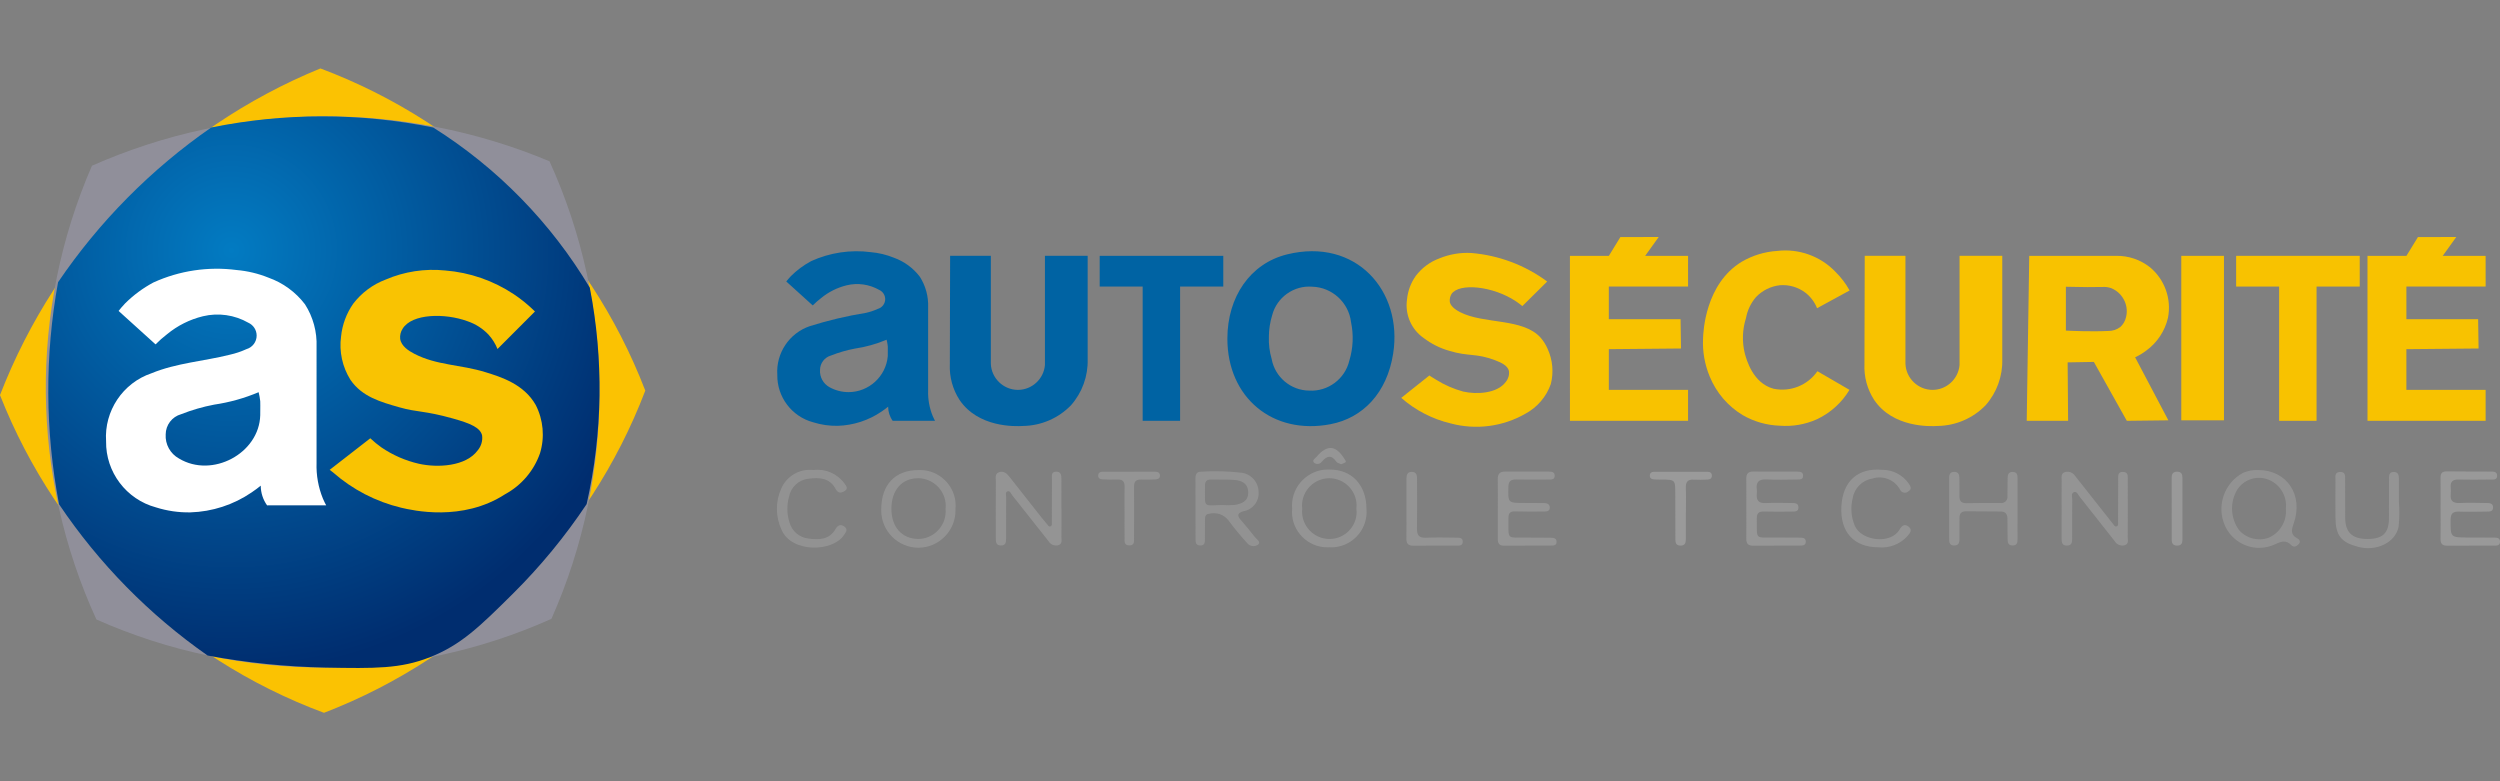 <?xml version="1.0" encoding="UTF-8" standalone="no"?><!DOCTYPE svg PUBLIC "-//W3C//DTD SVG 1.1//EN" "http://www.w3.org/Graphics/SVG/1.1/DTD/svg11.dtd"><svg width="100%" height="100%" viewBox="0 0 512 160" version="1.1" xmlns="http://www.w3.org/2000/svg" xmlns:xlink="http://www.w3.org/1999/xlink" xml:space="preserve" xmlns:serif="http://www.serif.com/" style="fill-rule:evenodd;clip-rule:evenodd;stroke-linejoin:round;stroke-miterlimit:2;"><rect x="0" y="0" width="512" height="160" fill="#808080" stroke="none"/><path d="M65.619,14.015c30.573,11.469 54.812,35.508 66.535,65.985c-11.573,30.319 -35.515,54.328 -65.802,65.985c-30.35,-11.26 -54.502,-34.945 -66.352,-65.069c11.751,-30.352 35.499,-54.565 65.619,-66.901Z" style="fill:#fbc202;fill-rule:nonzero;"/><path d="M168.131,61.072c-0.593,0.454 -1.154,0.949 -1.678,1.483l-5.424,-4.907c0.224,-0.287 0.546,-0.678 0.963,-1.115c1.224,-1.215 2.618,-2.245 4.138,-3.058c3.825,-1.744 8.064,-2.378 12.232,-1.831c1.6,0.14 3.17,0.517 4.659,1.118c2.128,0.755 3.991,2.114 5.36,3.91c1.191,1.862 1.785,4.045 1.7,6.253c0.013,5.682 -0,11.363 -0.002,17.044c-0.058,1.789 0.262,3.57 0.938,5.227c0.189,0.444 0.37,0.788 0.473,0.977l-8.67,0.008c-0.603,-0.845 -0.928,-1.857 -0.93,-2.895c-0.312,0.256 -0.766,0.611 -1.339,0.994c-2.655,1.814 -5.775,2.831 -8.989,2.929c-1.712,0.032 -3.417,-0.216 -5.049,-0.733c-4.36,-1.172 -7.39,-5.188 -7.321,-9.702c-0.298,-4.443 2.454,-8.561 6.673,-9.984c3.752,-1.181 7.586,-2.088 11.47,-2.714c0.848,-0.188 1.673,-0.465 2.463,-0.826c0.88,-0.256 1.49,-1.069 1.49,-1.986c0,-0.813 -0.479,-1.553 -1.22,-1.886c-2.018,-1.154 -4.402,-1.495 -6.661,-0.951c-1.936,0.471 -3.74,1.375 -5.276,2.645Zm13.684,11.879c0.027,-0.996 0,-2.059 0,-2.059c-0.048,-0.445 -0.127,-0.886 -0.237,-1.32c-2.089,0.883 -4.282,1.496 -6.526,1.826c-1.66,0.316 -3.285,0.787 -4.856,1.407c-1.324,0.371 -2.248,1.583 -2.257,2.958c-0.091,1.455 0.67,2.837 1.948,3.539c1.193,0.658 2.534,1.003 3.896,1.003c4.157,0 7.667,-3.214 8.032,-7.354Z" style="fill:#0063a3;fill-rule:nonzero;"/><path d="M251.367,69.337c0.007,-8.539 4.68,-15.369 12.199,-17.232c14.13,-3.5 23.786,7.505 21.748,20.346c-1.269,7.999 -6.153,13.138 -12.816,14.424c-11.829,2.284 -21.142,-5.446 -21.131,-17.538Zm8.5,-0.417c-0.062,1.56 0.131,3.12 0.572,4.618c0.681,3.7 3.919,6.423 7.681,6.458c3.853,0.223 7.342,-2.383 8.222,-6.141c0.78,-2.551 0.9,-5.258 0.351,-7.869c-0.474,-4.029 -3.859,-7.138 -7.915,-7.268c-3.798,-0.318 -7.305,2.179 -8.246,5.873c-0.432,1.403 -0.656,2.861 -0.665,4.329Z" style="fill:#0063a3;fill-rule:nonzero;"/><path d="M428.819,74.121l-5.369,0.094l0.099,11.958l-8.477,0.008l0.516,-33.785l17.848,0c2.495,-0.032 4.926,0.796 6.885,2.342c3.021,2.513 4.435,6.487 3.681,10.343c-0.617,2.668 -2.167,5.03 -4.369,6.657c-0.729,0.567 -1.522,1.047 -2.362,1.432l6.807,12.911l-8.506,0.1l-6.753,-12.06Zm2.933,-6.34c0.897,0.017 1.775,-0.269 2.49,-0.812c0.596,-0.54 1.007,-1.254 1.175,-2.04c0.263,-1.065 0.168,-2.187 -0.269,-3.192c-0.531,-1.235 -1.525,-2.213 -2.768,-2.724c-0.555,-0.194 -1.142,-0.276 -1.728,-0.242c-1.791,0.053 -4.204,0.039 -7.561,-0.046l0,8.981c0.873,0.043 5.177,0.244 8.661,0.075l-0,0Z" style="fill:#f8c200;fill-rule:nonzero;"/><path d="M297.06,86.706c-3.738,-0.896 -7.202,-2.69 -10.09,-5.227l0.006,0.003c-0,-0.003 1.918,-1.531 5.756,-4.582c0.332,0.223 0.812,0.535 1.405,0.881c1.716,1.07 3.58,1.884 5.531,2.414c2.767,0.625 6.986,0.406 8.727,-1.996c0.511,-0.619 0.742,-1.423 0.637,-2.218c-0.252,-1.06 -1.414,-1.664 -2.814,-2.197c-4.008,-1.524 -5.37,-0.703 -9.433,-1.945c-1.874,-0.532 -3.632,-1.411 -5.183,-2.591c-2.555,-1.758 -3.894,-4.828 -3.446,-7.896c0.158,-1.745 0.777,-3.417 1.794,-4.844c1.229,-1.63 2.9,-2.873 4.814,-3.582c2.069,-0.855 4.303,-1.235 6.538,-1.114c5.629,0.462 11.02,2.486 15.561,5.844l-5.085,5.031c-0.398,-0.332 -0.813,-0.644 -1.243,-0.933c-4.78,-3.219 -11.732,-3.859 -13.273,-1.535c-0.261,0.449 -0.385,0.966 -0.355,1.485c0.032,0.435 0.329,1.307 2.122,2.227c4.89,2.507 12.828,1.156 16.486,5.22c0.606,0.701 1.099,1.493 1.461,2.346c1.015,2.239 1.239,4.759 0.635,7.142c-0.905,2.59 -2.743,4.751 -5.154,6.06c-4.659,2.688 -10.204,3.411 -15.397,2.007Z" style="fill:#f8c200;fill-rule:nonzero;"/><path d="M484.866,86.181c-0.002,-11.262 -0.003,-22.523 -0.005,-33.785l7.973,0.005l2.361,-3.849l7.848,-0.013l-2.769,3.857l8.781,0l0.003,6.292l-16.23,-0.001l0,6.682l14.694,0l0.091,6.003l-14.785,0.137l0,8.34l16.227,0l0,6.332l-24.189,-0Z" style="fill:#f8c200;fill-rule:nonzero;"/><path d="M321.525,86.181c-0.002,-11.262 -0.003,-22.523 -0.005,-33.785l7.973,0.005l2.361,-3.849l7.848,-0.013l-2.769,3.857l8.781,0l0.003,6.292l-16.23,-0.001l0,6.682l14.694,0l0.091,6.003l-14.785,0.137l0,8.34l16.227,0l0,6.332l-24.189,-0Z" style="fill:#f8c200;fill-rule:nonzero;"/><path d="M410.066,73.586c0.094,3.461 -1.131,6.832 -3.425,9.425c-2.576,2.646 -6.097,4.166 -9.789,4.226c-1.641,0.109 -9.209,0.342 -13.036,-5.347c-1.401,-2.168 -2.092,-4.72 -1.977,-7.299c0.019,-7.398 0.038,-14.796 0.057,-22.195l8.34,0l0,22.092c0.101,2.972 2.574,5.361 5.547,5.361c2.871,0 5.293,-2.227 5.531,-5.089l0,-22.364l8.752,0l-0,21.19Z" style="fill:#f8c200;fill-rule:nonzero;"/><path d="M222.754,73.586c0.095,3.461 -1.131,6.832 -3.425,9.425c-2.576,2.646 -6.097,4.166 -9.789,4.226c-1.641,0.109 -9.209,0.342 -13.035,-5.347c-1.402,-2.168 -2.093,-4.72 -1.978,-7.299c0.019,-7.398 0.038,-14.796 0.057,-22.195l8.34,0l0,22.092c0.101,2.972 2.574,5.361 5.547,5.361c2.871,0 5.293,-2.228 5.531,-5.089l0,-22.364l8.752,0l0,21.19Z" style="fill:#0063a3;fill-rule:nonzero;"/><path d="M356.921,85.024c-3.05,-1.835 -5.425,-4.61 -6.768,-7.907c-1.025,-2.456 -1.493,-5.11 -1.369,-7.769c0.036,-1.362 0.446,-11.213 7.921,-15.742c2.205,-1.289 4.68,-2.047 7.229,-2.213c4.464,-0.538 8.93,1.071 12.024,4.335c1.12,1.113 2.077,2.38 2.842,3.762l-6.665,3.631c-0.491,-1.236 -1.299,-2.32 -2.343,-3.145c-1.502,-1.154 -3.38,-1.711 -5.268,-1.562c-1.876,0.208 -3.619,1.076 -4.915,2.448c-1.038,1.215 -1.736,2.683 -2.025,4.255c-0.746,2.338 -0.835,4.838 -0.259,7.224c0.368,1.357 1.659,6.118 5.886,7.269c3.44,0.724 6.996,-0.694 8.995,-3.585l6.567,3.817c-1.569,2.618 -3.881,4.711 -6.642,6.012c-2.397,1.078 -5.027,1.535 -7.648,1.327c-2.659,-0.088 -5.256,-0.829 -7.562,-2.157Z" style="fill:#f8c200;fill-rule:nonzero;"/><path d="M422.219,104.044c0.002,-1.878 -0.017,-3.757 0.012,-5.634c0.009,-0.648 -0.224,-1.47 0.699,-1.731c0.778,-0.214 1.611,0.104 2.048,0.783c1.505,1.903 3.009,3.808 4.51,5.714c1.078,1.366 2.152,2.734 3.234,4.096c0.193,0.242 0.357,0.637 0.723,0.54c0.471,-0.124 0.334,-0.598 0.335,-0.935c0.017,-2.886 0.006,-5.772 0.026,-8.658c0.005,-0.705 -0.156,-1.602 0.988,-1.576c1.113,0.026 0.967,0.904 0.969,1.616c0.012,3.894 0.02,7.788 -0.007,11.681c-0.004,0.628 0.297,1.469 -0.655,1.734c-0.779,0.2 -1.602,-0.145 -2.006,-0.841c-2.367,-3.031 -4.749,-6.052 -7.145,-9.061c-0.328,-0.412 -0.6,-1.18 -1.17,-1c-0.695,0.219 -0.375,1.034 -0.382,1.586c-0.034,2.657 -0.02,5.314 -0.023,7.971c-0.001,0.733 -0.065,1.397 -1.063,1.403c-0.974,0.006 -1.1,-0.604 -1.097,-1.367c0.008,-2.107 0.002,-4.214 0.004,-6.321Z" style="fill:#949494;fill-rule:nonzero;"/><path d="M217.392,104.17c0,1.922 0.022,3.844 -0.012,5.765c-0.011,0.636 0.269,1.47 -0.663,1.738c-0.781,0.191 -1.601,-0.164 -1.997,-0.864c-2.46,-3.127 -4.928,-6.248 -7.406,-9.362c-0.27,-0.339 -0.452,-0.984 -0.959,-0.829c-0.528,0.16 -0.289,0.796 -0.292,1.22c-0.022,2.79 -0.011,5.581 -0.014,8.372c-0.001,0.765 -0.015,1.54 -1.1,1.505c-0.986,-0.031 -1.007,-0.761 -1.008,-1.469c-0.006,-3.889 -0.016,-7.779 0.01,-11.667c0.005,-0.684 -0.266,-1.567 0.691,-1.88c0.942,-0.309 1.566,0.28 2.095,0.95c2.212,2.799 4.42,5.602 6.622,8.409c0.34,0.431 0.691,0.854 1.058,1.262c0.199,0.222 0.35,0.631 0.735,0.474c0.359,-0.147 0.265,-0.553 0.266,-0.858c0.012,-2.928 -0.003,-5.856 0.022,-8.784c0.006,-0.634 -0.235,-1.52 0.837,-1.551c1.035,-0.029 1.103,0.749 1.103,1.529c-0.002,2.014 -0.002,4.027 -0.001,6.04l0.013,-0Z" style="fill:#949494;fill-rule:nonzero;"/><path d="M462.503,96.268c5.903,0.009 9.28,5.169 7.247,10.93c-0.465,1.317 -0.703,2.31 0.751,3.074c0.397,0.209 0.743,0.634 0.302,1.129c-0.434,0.488 -1.02,0.796 -1.546,0.247c-1.017,-1.061 -1.931,-0.807 -3.155,-0.256c-1.065,0.532 -2.239,0.809 -3.429,0.809c-3.01,0 -5.754,-1.771 -6.992,-4.515c-1.804,-3.992 -0.19,-8.76 3.668,-10.835c0.993,-0.434 2.072,-0.634 3.154,-0.583Zm5.642,7.93c0.318,-2.736 -1.387,-5.331 -4.024,-6.126c-2.267,-0.664 -4.716,0.266 -5.97,2.268c-1.515,2.585 -1.346,5.838 0.427,8.253c1.498,1.686 3.881,2.3 6.008,1.548c2.348,-0.992 3.793,-3.405 3.559,-5.943Z" style="fill:#929292;fill-rule:nonzero;"/><path d="M244.837,104.165c-0,-2.062 0.008,-4.124 -0.004,-6.186c-0.005,-0.794 0.234,-1.381 1.137,-1.376c2.743,-0.173 5.496,-0.105 8.227,0.203c1.995,0.226 3.529,1.915 3.563,3.923c0.159,1.913 -1.192,3.649 -3.086,3.964c-1.175,0.354 -1.42,0.812 -0.572,1.779c0.995,1.136 1.952,2.309 2.886,3.498c0.363,0.463 1.292,1.01 0.709,1.535c-0.286,0.22 -0.637,0.34 -0.998,0.34c-0.528,-0 -1.024,-0.256 -1.331,-0.685c-1.334,-1.449 -2.587,-2.97 -3.756,-4.555c-0.926,-1.235 -2.521,-1.781 -4.009,-1.375c-0.749,0.058 -0.821,0.604 -0.823,1.189c-0.005,1.283 -0.01,2.566 -0.015,3.849c-0.004,0.696 0.073,1.471 -0.971,1.447c-1.039,-0.023 -0.924,-0.831 -0.94,-1.502c-0.024,-1.007 -0.006,-2.016 -0.006,-3.024c0,-1.008 0,-2.016 0,-3.024l-0.011,-0Zm5.432,-0.731c0.865,0.06 1.733,0.052 2.597,-0.025c1.465,-0.238 2.819,-0.761 2.769,-2.615c-0.049,-1.82 -1.349,-2.395 -2.862,-2.508c-1.59,-0.119 -3.195,-0.04 -4.793,-0.072c-0.887,-0.017 -1.206,0.415 -1.199,1.262c0.039,4.646 -0.557,4.033 3.488,3.958Z" style="fill:#929292;fill-rule:nonzero;"/><path d="M272.211,112.082c-0.13,0.007 -0.26,0.011 -0.39,0.011c-3.96,-0 -7.218,-3.258 -7.218,-7.218c-0,-0.229 0.011,-0.459 0.032,-0.687c-0.02,-0.223 -0.03,-0.447 -0.03,-0.671c-0,-4.037 3.322,-7.36 7.359,-7.36c0.107,0 0.214,0.003 0.321,0.007c4.568,-0.033 7.569,3.177 7.57,8.097c0.017,0.202 0.025,0.404 0.025,0.606c0,3.966 -3.263,7.229 -7.228,7.229c-0.147,-0 -0.294,-0.005 -0.441,-0.014Zm-0.019,-1.702c0.041,0.001 0.082,0.001 0.123,0.001c3.029,0 5.522,-2.492 5.522,-5.521c-0,-0.231 -0.015,-0.462 -0.044,-0.69c0.025,-0.213 0.037,-0.428 0.037,-0.642c0,-3.065 -2.522,-5.588 -5.587,-5.588c-3.066,0 -5.588,2.523 -5.588,5.588c0,0.221 0.013,0.442 0.039,0.661c-0.02,0.195 -0.031,0.392 -0.031,0.588c0,3.046 2.484,5.563 5.529,5.603Z" style="fill:#949494;fill-rule:nonzero;"/><path d="M188.091,96.271c0.118,-0.006 0.235,-0.009 0.353,-0.009c3.989,0 7.272,3.283 7.272,7.272c0,0.247 -0.012,0.493 -0.037,0.739c0.003,0.098 0.005,0.197 0.005,0.296c0,4.171 -3.432,7.603 -7.603,7.603c-4.171,0 -7.604,-3.432 -7.604,-7.603c0,-0.073 0.001,-0.146 0.004,-0.22c-0.013,-5.068 2.827,-8.083 7.61,-8.078Zm-0.045,14.109c3.087,-0.006 5.624,-2.548 5.624,-5.635c0,-0.159 -0.007,-0.318 -0.02,-0.477c0.025,-0.218 0.038,-0.437 0.038,-0.656c-0,-3.081 -2.51,-5.627 -5.591,-5.671c-3.332,-0.029 -5.486,2.354 -5.538,6.128c-0.052,3.803 2.097,6.275 5.487,6.311Z" style="fill:#939393;fill-rule:nonzero;"/><path d="M499.831,104.005c0,-2.061 0.019,-4.123 -0.008,-6.184c-0.013,-0.936 0.361,-1.297 1.315,-1.282c2.931,0.046 5.863,0.014 8.795,0.039c0.617,0.005 1.448,-0.091 1.476,0.817c0.03,0.969 -0.83,0.806 -1.431,0.813c-2.153,0.028 -4.307,0.05 -6.459,0.001c-1.167,-0.026 -1.721,0.401 -1.614,1.602c0.043,0.456 0.043,0.916 0,1.373c-0.133,1.364 0.437,1.896 1.823,1.832c1.828,-0.084 3.664,-0.027 5.496,-0.001c0.647,0.009 1.393,0.041 1.36,0.96c-0.031,0.86 -0.766,0.789 -1.344,0.797c-1.878,0.027 -3.758,0.068 -5.634,0.007c-1.216,-0.04 -1.712,0.364 -1.721,1.645c-0.025,3.661 -0.07,3.66 3.619,3.661c1.741,0.001 3.482,-0.004 5.222,0.015c0.599,0.006 1.291,0.003 1.274,0.868c-0.016,0.784 -0.666,0.774 -1.212,0.776c-3.207,0.012 -6.414,-0.012 -9.62,0.015c-1.029,0.009 -1.361,-0.472 -1.346,-1.432c0.031,-2.107 0.009,-4.215 0.009,-6.322Z" style="fill:#999;fill-rule:nonzero;"/><path d="M357.646,104.169c-0,-2.059 0.019,-4.118 -0.009,-6.177c-0.013,-0.991 0.438,-1.42 1.401,-1.417c3.02,0.009 6.04,-0.001 9.06,0.015c0.557,0.003 1.172,0.058 1.178,0.828c0.007,0.81 -0.642,0.781 -1.184,0.786c-2.104,0.018 -4.213,0.093 -6.312,-0.014c-1.606,-0.082 -2.184,0.563 -1.985,2.086c0.033,0.273 0.034,0.549 0.002,0.823c-0.155,1.401 0.394,2.01 1.864,1.931c1.734,-0.093 3.476,-0.033 5.215,-0.012c0.631,0.007 1.41,-0.047 1.444,0.864c0.036,0.955 -0.764,0.881 -1.386,0.888c-1.876,0.022 -3.754,0.05 -5.628,-0.011c-1.03,-0.034 -1.529,0.273 -1.517,1.376c0.048,4.576 -0.497,3.902 3.783,3.948c1.693,0.018 3.386,0.001 5.079,0.026c0.555,0.008 1.178,0.057 1.171,0.833c-0.007,0.789 -0.643,0.789 -1.192,0.791c-3.203,0.014 -6.406,-0.004 -9.609,0.023c-1.004,0.009 -1.393,-0.438 -1.381,-1.41c0.025,-2.059 0.007,-4.118 0.006,-6.177Z" style="fill:#969696;fill-rule:nonzero;"/><path d="M306.752,104.2c-0.001,-2.014 0.024,-4.029 -0.011,-6.042c-0.019,-1.092 0.413,-1.591 1.536,-1.58c2.929,0.028 5.859,-0.002 8.788,0.009c0.588,0.002 1.31,-0.036 1.336,0.807c0.027,0.882 -0.707,0.815 -1.292,0.818c-2.197,0.012 -4.395,0.035 -6.591,-0.011c-1.072,-0.022 -1.572,0.31 -1.6,1.477c-0.078,3.328 -0.118,3.325 3.201,3.33c1.373,0.002 2.746,0.002 4.119,0.022c0.594,0.008 1.138,0.188 1.157,0.895c0.02,0.771 -0.586,0.835 -1.156,0.837c-1.968,0.006 -3.938,0.04 -5.903,-0.029c-1.016,-0.036 -1.416,0.329 -1.403,1.332c0.058,4.642 -0.588,3.97 3.834,4.038c1.601,0.025 3.204,0.001 4.805,0.024c0.555,0.008 1.183,0.047 1.214,0.802c0.033,0.805 -0.617,0.8 -1.165,0.802c-3.204,0.016 -6.408,-0 -9.611,0.025c-0.984,0.008 -1.266,-0.51 -1.261,-1.377c0.011,-2.06 0.003,-4.12 0.003,-6.179Z" style="fill:#959595;fill-rule:nonzero;"/><path d="M413.193,104.189c-0.001,2.059 0.003,4.118 -0.003,6.176c-0.002,0.665 -0.026,1.327 -0.956,1.352c-0.993,0.026 -1.073,-0.645 -1.078,-1.382c-0.011,-1.372 -0.025,-2.745 -0.034,-4.117c-0.006,-0.923 -0.38,-1.459 -1.387,-1.459c-2.378,0.001 -4.756,-0.03 -7.135,-0.044c-0.916,-0.005 -1.31,0.47 -1.299,1.374c0.017,1.464 -0.004,2.928 -0.005,4.393c-0,0.74 -0.241,1.242 -1.098,1.238c-0.809,-0.005 -1.006,-0.516 -1.007,-1.175c-0.007,-4.255 -0.008,-8.51 -0.002,-12.765c0,-0.689 0.279,-1.149 1.05,-1.143c0.771,0.006 1.032,0.474 1.039,1.159c0.012,1.281 0.04,2.563 0.019,3.843c-0.015,0.975 0.395,1.425 1.392,1.41c2.333,-0.036 4.666,-0.048 6.999,-0.036c0.066,0.011 0.133,0.016 0.2,0.016c0.684,0 1.247,-0.563 1.247,-1.247c0,-0.061 -0.004,-0.122 -0.013,-0.182c0.016,-1.235 0.03,-2.47 0.04,-3.706c0.005,-0.728 0.211,-1.276 1.079,-1.248c0.806,0.026 0.952,0.576 0.952,1.229c0.002,2.104 0.002,4.209 0,6.314Z" style="fill:#949494;fill-rule:nonzero;"/><path d="M166.588,96.263c2.447,-0.318 4.881,0.727 6.335,2.72c0.317,0.477 0.934,1.06 0.016,1.604c-0.75,0.444 -1.324,0.436 -1.796,-0.444c-1.244,-2.318 -3.398,-2.399 -5.612,-2.088c-1.981,0.223 -3.591,1.732 -3.941,3.695c-0.484,1.731 -0.446,3.566 0.107,5.276c0.503,1.771 2.038,3.068 3.869,3.268c2.14,0.288 4.272,0.277 5.556,-1.954c0.45,-0.782 1.011,-1.05 1.79,-0.508c0.871,0.607 0.281,1.222 -0.08,1.763c-2.314,3.471 -10.747,3.695 -12.789,-1.137c-1.229,-2.657 -1.248,-5.722 -0.05,-8.394c1.11,-2.581 3.805,-4.134 6.595,-3.801Z" style="fill:#929292;fill-rule:nonzero;"/><path d="M384.622,112.086c-4.989,-0.044 -7.784,-3.156 -7.509,-8.364c0.276,-5.194 3.386,-7.952 8.398,-7.505c2.143,-0.001 4.156,1.046 5.387,2.8c0.358,0.549 0.764,1.118 -0.076,1.619c-0.197,0.178 -0.453,0.277 -0.718,0.277c-0.441,-0 -0.838,-0.272 -0.997,-0.683c-1.114,-1.996 -3.511,-2.929 -5.681,-2.212c-2.055,0.34 -3.671,1.968 -3.997,4.024c-0.475,1.877 -0.321,3.859 0.439,5.639c1.309,3.092 7.352,3.897 9.162,0.768c0.445,-0.769 1.02,-1.263 1.867,-0.579c0.856,0.692 0.203,1.362 -0.227,1.89c-1.523,1.702 -3.777,2.569 -6.048,2.326Z" style="fill:#949494;fill-rule:nonzero;"/><path d="M491.288,102.698c0.146,1.727 0.126,3.464 -0.058,5.188c-0.642,3.247 -4.571,5.092 -8.254,4.118c-3.556,-0.939 -4.652,-2.348 -4.673,-6.048c-0.015,-2.516 -0.024,-5.032 0.003,-7.547c0.007,-0.724 -0.254,-1.729 0.954,-1.754c1.195,-0.024 1.017,0.952 1.022,1.7c0.019,2.561 -0.001,5.123 0.012,7.685c0.016,2.993 1.438,4.342 4.552,4.343c3.141,0.001 4.401,-1.205 4.411,-4.243c0.009,-2.699 0.001,-5.398 0.011,-8.096c0.003,-0.651 -0.008,-1.359 0.917,-1.39c0.951,-0.032 1.107,0.624 1.108,1.378c0.002,1.555 0.002,3.11 0.001,4.665l-0.006,0.001Z" style="fill:#949494;fill-rule:nonzero;"/><path d="M345.258,105.003c0,1.829 -0,3.659 -0.001,5.488c-0.001,0.721 -0.207,1.252 -1.082,1.251c-0.888,-0.001 -1.055,-0.555 -1.057,-1.267c-0.008,-3.11 -0.014,-6.219 -0.02,-9.329c-0.004,-2.92 -0.001,-2.919 -2.86,-2.927c-0.502,-0.001 -1.006,-0.003 -1.507,-0.036c-0.445,-0.028 -0.819,-0.2 -0.851,-0.714c-0.038,-0.593 0.366,-0.845 0.86,-0.847c3.658,-0.02 7.315,-0.021 10.973,-0.003c0.504,0.002 0.896,0.237 0.879,0.829c-0.017,0.601 -0.443,0.757 -0.937,0.771c-0.913,0.05 -1.828,0.054 -2.742,0.012c-1.282,-0.096 -1.699,0.479 -1.654,1.696c0.062,1.69 0.015,3.384 0.015,5.076l-0.016,0Z" style="fill:#9a9a9a;fill-rule:nonzero;"/><path d="M288.042,104.308c0.001,-2.105 0.001,-4.211 0,-6.317c-0,-0.776 0.212,-1.381 1.144,-1.351c0.866,0.028 1.021,0.635 1.022,1.334c0.007,3.433 0.051,6.866 -0.008,10.298c-0.023,1.34 0.394,1.911 1.805,1.852c2.102,-0.088 4.21,-0.03 6.316,-0.011c0.594,0.005 1.283,-0.005 1.247,0.88c-0.033,0.804 -0.692,0.745 -1.224,0.747c-2.976,0.014 -5.951,-0.013 -8.926,0.012c-0.999,0.009 -1.4,-0.421 -1.386,-1.402c0.028,-2.014 0.008,-4.028 0.01,-6.042Z" style="fill:#949494;fill-rule:nonzero;"/><path d="M230.306,105.005c-0.001,-1.784 -0.027,-3.568 0.009,-5.352c0.021,-1.057 -0.428,-1.49 -1.48,-1.446c-1.004,0.042 -2.012,0.004 -3.018,-0.029c-0.494,-0.016 -0.918,-0.194 -0.908,-0.797c0.01,-0.605 0.453,-0.771 0.937,-0.773c3.567,-0.016 7.135,-0.018 10.702,-0.006c0.537,0.002 1.036,0.182 1.011,0.854c-0.024,0.606 -0.515,0.709 -0.985,0.727c-0.959,0.035 -1.922,0.067 -2.88,0.031c-1.069,-0.04 -1.452,0.438 -1.442,1.481c0.031,3.476 0.015,6.953 -0.002,10.429c-0.003,0.706 0.15,1.598 -0.988,1.576c-1.131,-0.022 -0.939,-0.921 -0.949,-1.618c-0.023,-1.692 -0.007,-3.385 -0.007,-5.077Z" style="fill:#949494;fill-rule:nonzero;"/><path d="M446.962,104.321c0.001,2.056 -0.005,4.112 0.004,6.169c0.004,0.739 -0.202,1.242 -1.068,1.25c-0.836,0.007 -1.129,-0.427 -1.129,-1.196c0.002,-4.249 -0.001,-8.499 -0.01,-12.749c-0.001,-0.778 0.324,-1.203 1.142,-1.191c0.858,0.013 1.064,0.544 1.062,1.273c-0.005,2.148 -0.005,4.296 -0.001,6.444Z" style="fill:#999;fill-rule:nonzero;"/><path d="M274.666,95.067c-0.35,-0.17 -0.794,-0.239 -0.967,-0.492c-1.023,-1.5 -1.951,-1.228 -2.998,-0.011c-0.204,0.284 -0.532,0.452 -0.88,0.452c-0.263,0 -0.518,-0.096 -0.715,-0.269c-0.456,-0.501 0.247,-0.872 0.537,-1.21c2.185,-2.559 3.984,-2.375 5.771,0.556c0.118,0.194 0.337,0.421 0.125,0.597c-0.272,0.166 -0.566,0.292 -0.873,0.377Z" style="fill:#959595;fill-rule:nonzero;"/><path d="M466.764,86.181l-0,-27.494l-8.802,0l-0,-6.291l25.31,0l-0,6.291l-8.844,0l-0,27.494l-7.664,-0Z" style="fill:#f8c200;fill-rule:nonzero;"/><path d="M234.018,86.181l0,-27.494l-8.801,0l-0,-6.291l25.31,0l-0,6.291l-8.845,0l0,27.494l-7.664,-0Z" style="fill:#0063a3;fill-rule:nonzero;"/><path d="M112.542,33.034c13.509,29.729 13.651,63.866 0.389,93.706c-29.622,13.256 -63.528,13.303 -93.187,0.129c-13.499,-29.422 -13.829,-63.248 -0.908,-92.928c29.772,-13.154 63.685,-13.482 93.706,-0.907l0,-0Z" style="fill:#908f9a;fill-rule:nonzero;"/><path d="M43.257,26.112c14.999,-3.04 30.457,-3.04 45.456,0c13.134,8.248 24.127,19.493 32.077,32.809c2.863,14.655 2.645,29.746 -0.642,44.311c-4.41,6.618 -9.476,12.774 -15.122,18.375c-6.745,6.681 -10.57,10.47 -17.046,13.014c-5.962,2.343 -11.162,2.293 -21.319,2.099c-8.099,-0.162 -16.172,-0.986 -24.137,-2.465c-11.965,-8.362 -22.281,-18.864 -30.427,-30.977c-2.873,-15.017 -2.943,-30.437 -0.206,-45.479c8.417,-12.402 19.051,-23.144 31.366,-31.687Z" style="fill:url(#_Radial1);fill-rule:nonzero;"/><path d="M34.201,68.459c-0.829,0.634 -1.611,1.325 -2.342,2.069l-7.57,-6.847c0.313,-0.4 0.763,-0.946 1.345,-1.555c1.707,-1.696 3.652,-3.134 5.775,-4.269c5.337,-2.433 11.252,-3.319 17.069,-2.554c2.232,0.194 4.424,0.72 6.502,1.56c2.97,1.053 5.57,2.95 7.48,5.456c1.662,2.598 2.49,5.644 2.371,8.726c0.019,7.929 0.001,15.857 -0.002,23.786c-0.081,2.496 0.365,4.981 1.309,7.293c0.264,0.62 0.516,1.1 0.66,1.364l-12.099,0.011c-0.841,-1.179 -1.295,-2.591 -1.298,-4.04c-0.435,0.358 -1.068,0.852 -1.868,1.388c-3.706,2.531 -8.06,3.95 -12.545,4.087c-2.389,0.044 -4.769,-0.301 -7.046,-1.023c-6.084,-1.636 -10.313,-7.24 -10.216,-13.54c-0.417,-6.2 3.424,-11.946 9.312,-13.932c5.136,-2.11 10.688,-2.454 16.007,-3.788c1.183,-0.263 2.334,-0.649 3.436,-1.153c1.229,-0.357 2.081,-1.491 2.081,-2.771c-0,-1.134 -0.669,-2.167 -1.704,-2.632c-2.815,-1.611 -6.142,-2.086 -9.295,-1.327c-2.702,0.657 -5.219,1.919 -7.362,3.691Zm19.096,16.578c0.037,-1.391 0,-2.874 0,-2.874c-0.067,-0.621 -0.178,-1.237 -0.331,-1.842c-2.916,1.232 -5.976,2.088 -9.108,2.548c-2.315,0.441 -4.584,1.098 -6.776,1.963c-1.847,0.519 -3.138,2.21 -3.149,4.129c-0.127,2.03 0.935,3.959 2.718,4.938c6.801,4.112 16.44,-1.045 16.646,-8.862Z" style="fill:#fff;fill-rule:nonzero;"/><path d="M82.168,103.982c-5.171,-1.24 -9.963,-3.722 -13.959,-7.231l0.008,0.004l-0.697,-0.534c2.773,-2.153 5.545,-4.307 8.317,-6.461c0.716,0.68 1.481,1.306 2.287,1.875c2.32,1.58 4.916,2.713 7.652,3.339c3.827,0.865 9.664,0.562 12.072,-2.761c0.714,-0.852 1.034,-1.967 0.882,-3.068c-0.4,-1.564 -2.32,-2.412 -5.984,-3.44c-5.888,-1.651 -7.158,-1.209 -10.958,-2.29c-3.877,-1.103 -7.638,-2.173 -10.006,-5.614c-1.665,-2.646 -2.349,-5.795 -1.931,-8.893c0.245,-2.408 1.099,-4.714 2.481,-6.7c1.712,-2.243 4.02,-3.96 6.66,-4.956c3.833,-1.645 8.023,-2.285 12.173,-1.859c5.036,0.397 9.887,2.078 14.091,4.88c1.544,1.034 2.986,2.213 4.306,3.522c-2.558,2.561 -5.116,5.121 -7.674,7.682c-0.434,-1.088 -1.061,-2.09 -1.85,-2.956c-1.194,-1.253 -2.677,-2.194 -4.319,-2.742c-4.565,-1.675 -11.367,-1.591 -13.271,1.562c-0.393,0.609 -0.566,1.333 -0.492,2.054c0.216,1.506 1.76,2.475 2.936,3.081c4.609,2.372 9.425,2.168 14.521,3.744c3.185,0.985 7.883,2.437 10.306,6.722c1.563,3.054 1.879,6.599 0.878,9.881c-1.251,3.582 -3.794,6.572 -7.129,8.383c-8.777,5.704 -18.975,3.32 -21.3,2.776Z" style="fill:#f9c302;fill-rule:nonzero;"/><rect x="446.728" y="52.396" width="8.738" height="33.685" style="fill:#f8c200;"/><defs><radialGradient id="_Radial1" cx="0" cy="0" r="1" gradientUnits="userSpaceOnUse" gradientTransform="matrix(86.356,0,0,86.356,47.436,51.329)"><stop offset="0" style="stop-color:#027bc2;stop-opacity:1"/><stop offset="1" style="stop-color:#002d6f;stop-opacity:1"/></radialGradient></defs></svg>
